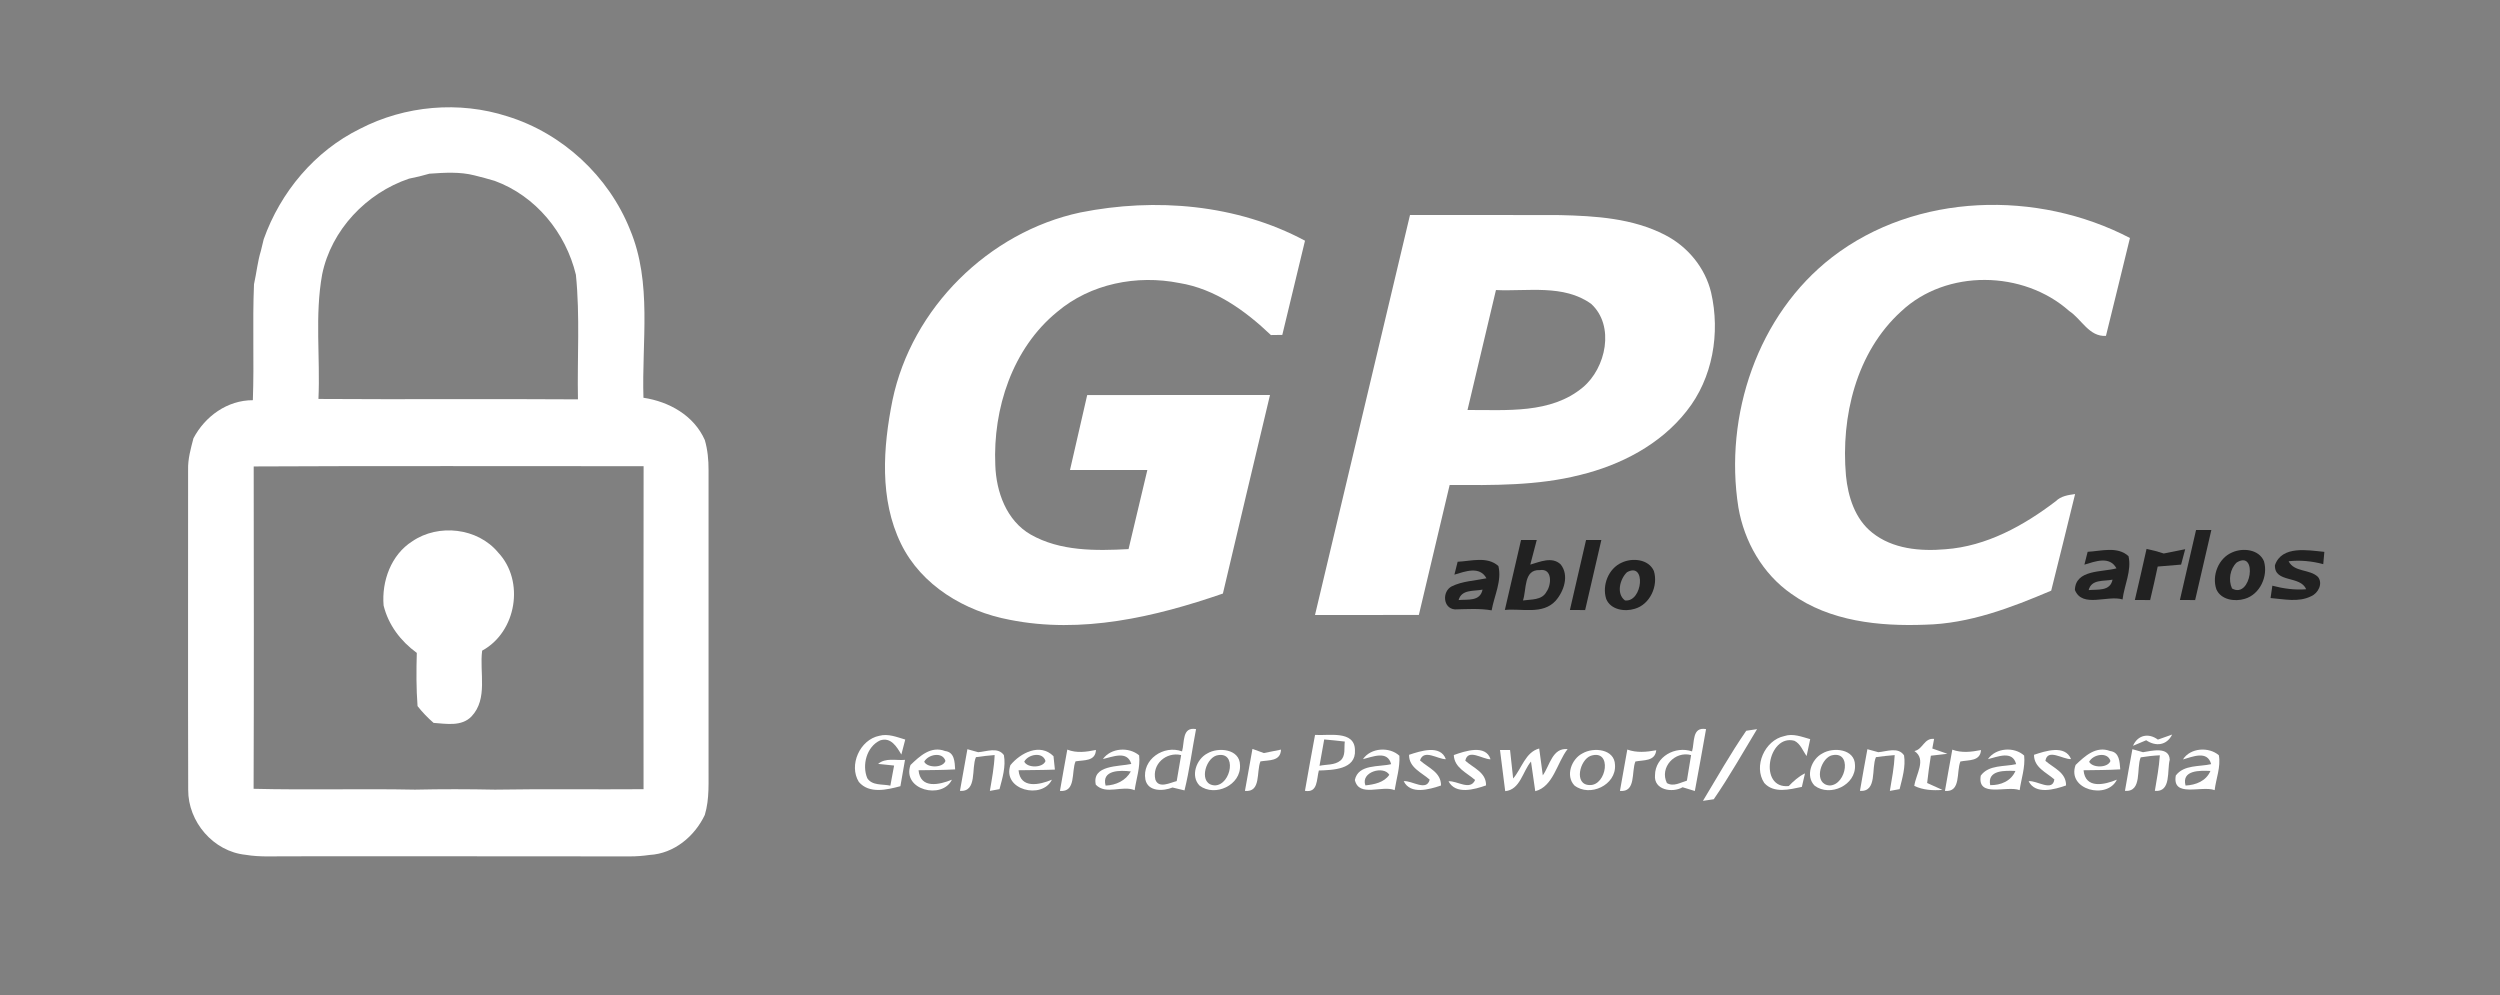 <?xml version="1.0" encoding="UTF-8" ?>
<!DOCTYPE svg PUBLIC "-//W3C//DTD SVG 1.1//EN" "http://www.w3.org/Graphics/SVG/1.1/DTD/svg11.dtd">
<svg width="500pt" height="199pt" viewBox="0 0 500 199" version="1.1" xmlns="http://www.w3.org/2000/svg">
<rect x="0" y="0" width="500" height="199" fill="#808080" stroke="none"/>
<g id="#ffffffff">
<path fill="#ffffff" opacity="1.00" d=" M 71.98 25.77 C 80.99 21.10 91.83 20.15 101.49 23.27 C 112.51 26.67 121.74 35.25 126.01 45.94 C 130.47 56.58 128.33 68.36 128.69 79.55 C 133.83 80.33 138.77 83.08 140.96 88.00 C 141.53 89.95 141.72 91.99 141.71 94.03 C 141.70 113.67 141.70 133.32 141.71 152.97 C 141.67 156.32 141.94 159.74 140.96 162.99 C 138.92 167.29 134.80 170.72 129.92 170.99 C 128.61 171.18 127.31 171.28 125.99 171.28 C 103.33 171.24 80.68 171.27 58.02 171.26 C 55.05 171.23 52.06 171.46 49.11 170.96 C 42.68 170.30 37.59 164.36 37.64 157.95 C 37.58 136.62 37.63 115.29 37.62 93.97 C 37.56 91.81 38.15 89.72 38.69 87.66 C 41.01 83.25 45.48 80.03 50.57 80.04 C 50.85 72.31 50.47 64.57 50.80 56.85 C 51.30 54.62 51.51 52.34 52.18 50.16 C 52.32 49.58 52.60 48.42 52.74 47.85 C 56.10 38.41 62.94 30.22 71.98 25.77 M 81.81 35.73 C 73.27 38.61 66.25 45.99 64.43 54.89 C 62.94 63.09 64.07 71.50 63.69 79.79 C 80.99 79.91 98.29 79.75 115.59 79.87 C 115.43 71.57 116.02 63.23 115.18 54.95 C 113.16 46.55 107.14 39.17 98.93 36.17 C 97.61 35.76 96.26 35.43 94.91 35.08 C 91.96 34.32 88.88 34.53 85.88 34.74 C 84.54 35.14 83.18 35.46 81.81 35.73 M 50.74 93.29 C 50.76 114.78 50.80 136.27 50.72 157.76 C 61.48 158.03 72.24 157.71 83.00 157.93 C 88.33 157.81 93.67 157.82 99.00 157.93 C 108.90 157.76 118.80 157.92 128.71 157.84 C 128.71 136.31 128.68 114.77 128.72 93.24 C 102.73 93.26 76.73 93.15 50.74 93.29 Z" />
<path fill="#ffffff" opacity="1.00" d=" M 216.09 42.49 C 231.09 39.49 247.38 40.84 261.00 48.14 C 259.49 54.42 257.96 60.69 256.46 66.98 C 255.89 66.99 254.75 67.00 254.18 67.01 C 249.05 62.12 243.00 57.76 235.85 56.60 C 227.38 54.92 218.11 56.72 211.44 62.37 C 202.48 69.67 198.57 81.74 199.06 93.02 C 199.23 98.35 201.29 104.13 206.14 106.91 C 212.04 110.27 219.13 110.17 225.71 109.82 C 226.96 104.55 228.22 99.27 229.47 94.00 C 224.31 94.00 219.15 94.00 214.00 94.00 C 215.15 89.00 216.31 84.01 217.44 79.01 C 229.63 78.99 241.81 79.01 254.00 79.00 C 250.85 92.24 247.69 105.47 244.58 118.71 C 230.97 123.41 216.30 126.84 201.90 123.95 C 192.99 122.28 184.27 117.11 180.20 108.75 C 175.86 99.86 176.60 89.47 178.50 80.03 C 182.34 61.63 197.73 46.40 216.09 42.49 Z" />
<path fill="#ffffff" opacity="1.00" d=" M 366.46 51.41 C 383.24 38.50 407.54 37.97 425.99 47.60 C 424.43 54.13 422.77 60.65 421.19 67.18 C 417.80 67.37 416.33 63.84 413.84 62.20 C 404.67 54.04 389.28 53.77 380.24 62.27 C 371.24 70.44 368.16 83.34 369.19 95.10 C 369.60 99.32 370.99 103.80 374.44 106.53 C 378.52 109.81 384.06 110.29 389.09 109.85 C 397.29 109.26 404.75 105.13 411.17 100.23 C 412.20 99.21 413.63 99.00 415.02 98.81 C 413.47 105.26 411.83 111.69 410.24 118.13 C 402.22 121.54 393.86 124.75 385.03 124.94 C 375.84 125.29 365.98 124.28 358.29 118.78 C 352.55 114.80 348.85 108.33 347.68 101.50 C 344.77 83.13 351.52 62.93 366.46 51.41 Z" />
<path fill="#ffffff" opacity="1.00" d=" M 282.00 43.00 C 292.00 43.02 302.00 42.97 312.00 43.02 C 319.13 43.19 326.57 43.65 333.02 47.00 C 337.53 49.31 341.03 53.54 342.22 58.50 C 344.08 66.59 342.56 75.65 337.32 82.22 C 332.06 88.92 324.14 93.02 315.98 95.00 C 307.48 97.16 298.64 97.04 289.93 97.00 C 287.88 105.66 285.81 114.32 283.77 122.99 C 276.85 123.01 269.92 123.00 263.00 123.00 C 269.34 96.34 275.66 69.67 282.00 43.00 M 299.19 58.01 C 297.30 66.01 295.39 74.00 293.50 82.00 C 301.29 81.96 310.15 82.82 316.56 77.48 C 321.20 73.62 323.02 65.16 318.23 60.77 C 312.73 56.82 305.52 58.31 299.19 58.01 Z" />
<path fill="#ffffff" opacity="1.00" d=" M 82.46 108.26 C 87.68 104.68 95.54 105.56 99.62 110.49 C 105.00 116.18 103.31 126.40 96.43 130.13 C 95.86 134.49 97.65 139.76 94.29 143.30 C 92.29 145.35 89.27 144.75 86.72 144.58 C 85.54 143.56 84.47 142.44 83.51 141.22 C 83.24 137.68 83.26 134.13 83.36 130.58 C 80.14 128.23 77.68 125.01 76.72 121.10 C 76.31 116.24 78.22 110.94 82.46 108.26 Z" />
<path fill="#ffffff" opacity="1.00" d=" M 236.41 150.28 C 236.94 148.47 236.36 145.31 239.21 145.82 C 238.42 149.90 237.90 154.04 236.90 158.08 C 236.30 157.94 235.10 157.65 234.50 157.50 C 232.66 158.26 229.60 158.37 229.08 155.92 C 228.35 151.91 232.75 148.91 236.41 150.28 M 231.08 155.94 C 231.76 157.78 234.05 156.53 235.34 156.22 C 235.64 154.48 235.94 152.74 236.23 151.01 C 233.23 150.32 230.34 152.84 231.08 155.94 Z" />
<path fill="#ffffff" opacity="1.00" d=" M 338.41 150.28 C 338.94 148.47 338.36 145.31 341.21 145.82 C 340.50 149.95 339.72 154.07 338.97 158.20 C 338.36 158.01 337.13 157.64 336.52 157.45 C 334.47 158.64 330.72 158.00 331.00 155.04 C 331.04 151.32 335.06 149.13 338.41 150.28 M 333.38 156.61 C 334.70 157.40 336.09 156.50 337.38 156.13 C 337.65 154.42 337.94 152.72 338.22 151.01 C 334.96 150.14 331.86 153.50 333.38 156.61 Z" />
<path fill="#ffffff" opacity="1.00" d=" M 349.25 146.15 C 349.79 146.07 350.87 145.91 351.41 145.83 C 348.56 150.52 345.87 155.33 342.75 159.85 C 342.21 159.93 341.13 160.09 340.59 160.17 C 343.43 155.47 346.13 150.67 349.25 146.15 Z" />
<path fill="#ffffff" opacity="1.00" d=" M 171.77 156.39 C 169.69 153.05 171.98 147.92 175.86 147.16 C 177.63 146.68 179.37 147.42 181.05 147.91 C 180.85 148.66 180.47 150.16 180.27 150.91 C 179.35 149.36 178.19 147.36 176.02 148.08 C 173.32 149.34 172.37 153.01 173.45 155.63 C 174.43 157.18 176.53 156.78 178.07 157.13 C 178.31 155.79 178.57 154.44 178.82 153.11 C 178.02 153.02 176.42 152.86 175.62 152.78 C 177.13 151.49 179.20 152.14 181.00 151.97 C 180.68 153.72 180.37 155.48 180.08 157.24 C 177.40 157.95 173.84 158.82 171.77 156.39 Z" />
<path fill="#ffffff" opacity="1.00" d=" M 263.01 146.98 C 265.66 147.19 270.93 145.99 270.99 150.01 C 271.24 153.95 266.51 154.00 263.77 154.10 C 263.29 155.85 263.62 158.62 260.99 158.17 C 261.63 154.43 262.33 150.71 263.01 146.98 M 263.90 153.16 C 265.29 152.85 266.94 153.07 268.10 152.10 C 269.19 151.17 268.78 149.56 268.96 148.31 C 267.59 148.15 266.21 148.01 264.84 147.89 C 264.52 149.65 264.21 151.40 263.90 153.16 Z" />
<path fill="#ffffff" opacity="1.00" d=" M 352.85 156.59 C 350.63 153.26 352.95 148.04 356.84 147.22 C 358.59 146.62 360.36 147.37 362.04 147.83 C 361.86 148.68 361.50 150.36 361.32 151.21 C 360.56 150.16 360.10 148.74 358.87 148.15 C 353.57 146.75 351.62 157.85 357.75 157.21 C 358.71 156.22 359.74 155.28 361.00 154.67 C 360.84 155.34 360.52 156.70 360.37 157.38 C 357.92 157.89 354.76 158.74 352.85 156.59 Z" />
<path fill="#ffffff" opacity="1.00" d=" M 426.60 149.16 C 427.55 146.99 429.71 146.54 431.58 147.92 C 432.52 147.57 433.47 147.23 434.43 146.91 C 433.35 149.11 431.13 149.34 429.24 148.05 C 428.58 148.33 427.26 148.88 426.60 149.16 Z" />
<path fill="#ffffff" opacity="1.00" d=" M 382.88 150.21 C 384.60 149.86 384.82 147.56 386.82 147.78 C 386.73 148.26 386.55 149.22 386.46 149.70 C 387.22 149.97 388.73 150.49 389.48 150.76 C 388.66 150.85 387.00 151.05 386.17 151.14 C 385.89 152.96 385.62 154.78 385.43 156.60 C 386.19 156.95 387.72 157.63 388.49 157.98 C 386.56 158.13 384.62 158.02 382.86 157.18 C 383.14 154.91 385.38 151.87 382.88 150.21 Z" />
<path fill="#ffffff" opacity="1.00" d=" M 182.10 153.00 C 183.96 151.21 186.19 149.12 189.03 150.21 C 190.92 150.43 190.94 152.41 191.03 153.88 C 188.59 154.02 186.15 154.01 183.71 154.05 C 184.07 157.84 187.91 156.95 190.38 155.94 C 188.45 159.98 180.34 157.99 182.10 153.00 M 184.84 152.35 C 185.48 153.61 188.58 153.63 189.09 152.19 C 188.52 150.27 185.59 150.88 184.84 152.35 Z" />
<path fill="#ffffff" opacity="1.00" d=" M 193.48 149.84 C 194.02 149.99 195.09 150.29 195.63 150.44 C 197.29 150.33 199.58 149.33 200.78 151.03 C 201.20 153.29 200.48 155.64 199.90 157.83 C 199.42 157.92 198.45 158.09 197.97 158.18 C 198.38 155.80 198.83 153.43 198.93 151.01 C 197.67 151.11 196.43 151.25 195.19 151.43 C 194.21 153.62 195.52 158.40 191.99 158.18 C 192.47 155.39 192.98 152.62 193.48 149.84 Z" />
<path fill="#ffffff" opacity="1.00" d=" M 202.08 153.03 C 204.11 150.56 208.02 148.54 210.70 151.24 C 210.77 151.91 210.91 153.25 210.98 153.92 C 208.56 154.02 206.13 154.00 203.71 154.05 C 204.06 157.84 207.92 156.97 210.38 155.94 C 208.44 159.97 200.38 158.00 202.08 153.03 M 204.85 152.33 C 205.46 153.62 208.56 153.63 209.10 152.21 C 208.55 150.27 205.61 150.86 204.85 152.33 Z" />
<path fill="#ffffff" opacity="1.00" d=" M 213.46 149.92 C 215.33 150.67 217.27 150.38 219.19 149.99 C 219.08 152.31 216.78 151.98 215.11 152.27 C 214.24 154.31 215.26 158.49 211.99 158.18 C 212.46 155.42 212.97 152.67 213.46 149.92 Z" />
<path fill="#ffffff" opacity="1.00" d=" M 220.58 151.81 C 222.21 149.55 225.78 149.34 227.83 151.07 C 228.08 153.43 227.26 155.73 226.93 158.04 C 224.42 157.00 221.22 159.06 219.16 156.94 C 218.32 152.96 223.78 153.34 226.26 152.79 C 225.46 150.03 222.50 151.39 220.58 151.81 M 221.12 157.12 C 223.20 157.03 225.13 156.15 226.17 154.29 C 224.11 154.03 220.26 153.94 221.12 157.12 Z" />
<path fill="#ffffff" opacity="1.00" d=" M 241.46 150.69 C 243.65 149.37 247.96 149.77 248.00 153.01 C 248.25 157.02 243.00 159.46 239.92 157.13 C 238.04 155.23 239.27 151.82 241.46 150.69 M 243.26 151.11 C 240.93 151.88 239.69 156.97 243.00 157.08 C 246.29 156.98 247.52 149.97 243.26 151.11 Z" />
<path fill="#ffffff" opacity="1.00" d=" M 250.49 149.78 C 251.06 149.99 252.20 150.41 252.77 150.61 C 253.63 150.44 255.35 150.09 256.20 149.92 C 256.11 152.30 253.79 151.99 252.09 152.28 C 251.24 154.32 252.27 158.50 248.99 158.18 C 249.47 155.38 249.98 152.58 250.49 149.78 Z" />
<path fill="#ffffff" opacity="1.00" d=" M 272.59 151.83 C 274.17 149.52 277.91 149.31 279.88 151.15 C 280.01 153.48 279.29 155.75 278.93 158.03 C 276.41 156.98 271.81 159.56 270.97 156.00 C 271.65 152.77 275.81 153.44 278.23 152.83 C 277.51 150.00 274.49 151.39 272.59 151.83 M 273.08 157.08 C 274.82 156.89 276.80 156.52 277.86 154.96 C 276.76 153.07 272.07 154.38 273.08 157.08 Z" />
<path fill="#ffffff" opacity="1.00" d=" M 281.81 150.96 C 284.07 150.21 288.09 148.86 289.17 151.84 C 287.52 151.86 284.77 149.72 284.00 152.08 C 285.65 153.57 288.24 154.45 288.20 157.10 C 285.89 157.88 282.07 159.00 280.74 156.23 C 282.39 156.07 285.32 158.36 285.94 155.93 C 284.30 154.48 281.78 153.53 281.81 150.96 Z" />
<path fill="#ffffff" opacity="1.00" d=" M 290.76 151.01 C 292.99 150.21 297.17 148.81 298.11 151.86 C 296.52 151.88 293.58 149.62 293.06 152.14 C 294.67 153.60 297.26 154.47 297.21 157.08 C 294.88 157.90 291.12 158.98 289.70 156.25 C 291.41 156.12 294.05 158.21 295.02 156.00 C 293.37 154.54 290.86 153.57 290.76 151.01 Z" />
<path fill="#ffffff" opacity="1.00" d=" M 300.00 150.00 C 300.50 150.00 301.51 150.00 302.01 150.00 C 302.22 151.90 302.41 153.80 302.63 155.70 C 304.33 153.75 305.06 150.43 307.84 149.70 C 308.09 151.49 308.33 153.28 308.56 155.07 C 309.97 153.11 310.45 149.52 313.52 149.82 C 311.38 152.54 310.69 157.30 307.05 158.24 C 306.75 156.26 306.47 154.28 306.20 152.31 C 304.54 154.25 304.04 157.96 301.04 158.23 C 300.68 155.49 300.34 152.74 300.00 150.00 Z" />
<path fill="#ffffff" opacity="1.00" d=" M 316.51 150.67 C 318.71 149.39 322.92 149.78 323.00 152.98 C 323.28 157.02 317.96 159.48 314.89 157.10 C 313.04 155.16 314.30 151.77 316.51 150.67 M 318.15 151.16 C 315.95 151.95 314.71 156.97 317.93 157.01 C 321.36 157.16 322.50 149.74 318.15 151.16 Z" />
<path fill="#ffffff" opacity="1.00" d=" M 325.46 149.91 C 327.35 150.60 329.30 150.40 331.25 150.05 C 331.01 152.30 328.73 151.97 327.08 152.30 C 326.25 154.34 327.25 158.50 323.99 158.18 C 324.46 155.42 324.97 152.67 325.46 149.91 Z" />
<path fill="#ffffff" opacity="1.00" d=" M 364.47 150.69 C 366.67 149.36 370.98 149.78 371.00 153.03 C 371.22 157.03 366.00 159.45 362.93 157.14 C 361.03 155.24 362.27 151.82 364.47 150.69 M 366.17 151.12 C 363.93 152.02 362.72 156.90 365.97 157.10 C 369.34 156.96 370.51 149.86 366.17 151.12 Z" />
<path fill="#ffffff" opacity="1.00" d=" M 373.48 149.84 C 374.03 149.99 375.11 150.29 375.66 150.44 C 377.31 150.31 379.65 149.32 380.81 151.08 C 381.16 153.33 380.46 155.64 379.92 157.83 C 379.43 157.92 378.46 158.09 377.97 158.18 C 378.37 155.80 378.83 153.43 378.94 151.02 C 377.68 151.12 376.43 151.25 375.19 151.43 C 374.21 153.62 375.52 158.40 371.99 158.18 C 372.46 155.39 372.97 152.61 373.48 149.84 Z" />
<path fill="#ffffff" opacity="1.00" d=" M 390.46 149.93 C 392.33 150.63 394.27 150.39 396.20 150.01 C 396.06 152.30 393.73 151.96 392.08 152.30 C 391.24 154.34 392.25 158.50 388.99 158.18 C 389.46 155.42 389.97 152.68 390.46 149.93 Z" />
<path fill="#ffffff" opacity="1.00" d=" M 397.59 151.83 C 399.15 149.54 402.86 149.30 404.83 151.11 C 405.08 153.45 404.25 155.74 403.93 158.03 C 401.36 157.05 395.41 159.66 396.15 155.13 C 397.76 152.91 400.86 153.38 403.23 152.83 C 402.51 150.00 399.49 151.38 397.59 151.83 M 398.04 157.03 C 400.16 157.06 402.21 156.22 403.09 154.19 C 401.05 154.12 397.40 153.94 398.04 157.03 Z" />
<path fill="#ffffff" opacity="1.00" d=" M 406.80 150.96 C 409.09 150.20 413.02 148.89 414.21 151.82 C 412.58 151.91 409.51 149.59 409.08 152.17 C 410.71 153.60 413.25 154.48 413.21 157.09 C 410.89 157.90 407.09 158.99 405.72 156.24 C 407.33 156.02 410.54 158.47 410.87 155.88 C 409.24 154.46 406.79 153.50 406.80 150.96 Z" />
<path fill="#ffffff" opacity="1.00" d=" M 415.12 152.99 C 416.98 151.21 419.20 149.12 422.04 150.21 C 423.91 150.44 423.93 152.41 424.05 153.87 C 421.60 154.02 419.15 154.01 416.71 154.05 C 417.06 157.85 420.91 156.96 423.38 155.93 C 421.45 159.99 413.31 157.98 415.12 152.99 M 417.83 152.36 C 418.48 153.61 421.55 153.63 422.09 152.20 C 421.52 150.27 418.58 150.88 417.83 152.36 Z" />
<path fill="#ffffff" opacity="1.00" d=" M 426.48 149.84 C 427.01 149.99 428.07 150.29 428.60 150.44 C 430.31 150.17 433.84 149.23 433.95 151.95 C 433.37 154.09 434.30 158.46 430.97 158.18 C 431.36 155.82 431.81 153.46 431.97 151.06 C 430.68 151.12 429.41 151.26 428.14 151.47 C 427.22 153.66 428.51 158.41 424.99 158.18 C 425.46 155.39 425.97 152.62 426.48 149.84 Z" />
<path fill="#ffffff" opacity="1.00" d=" M 436.59 151.89 C 438.07 149.54 441.77 149.32 443.77 151.05 C 444.20 153.38 443.20 155.72 442.93 158.03 C 440.36 157.05 434.37 159.65 435.16 155.10 C 436.80 152.92 439.86 153.37 442.23 152.83 C 441.49 150.00 438.48 151.37 436.59 151.89 M 437.11 157.11 C 439.18 157.00 441.22 156.21 442.09 154.19 C 440.04 154.10 436.27 153.96 437.11 157.11 Z" />
</g>
<g id="#1e1e1ef4">
<path fill="#1e1e1e" opacity="0.96" d=" M 439.21 106.00 C 439.97 106.00 441.51 106.00 442.27 106.00 C 441.21 110.67 440.13 115.34 439.03 120.01 C 438.27 120.00 436.74 120.00 435.98 120.00 C 437.06 115.33 438.14 110.67 439.21 106.00 Z" />
<path fill="#1e1e1e" opacity="0.96" d=" M 304.21 108.00 C 304.99 108.00 306.56 108.00 307.35 108.00 C 306.93 109.64 306.50 111.28 306.06 112.92 C 307.96 112.38 310.46 111.23 312.15 112.90 C 313.88 115.08 312.78 118.29 311.11 120.17 C 308.53 122.98 304.33 121.65 300.97 121.99 C 302.06 117.33 303.14 112.67 304.21 108.00 M 304.59 120.09 C 306.22 119.85 308.40 120.09 309.31 118.33 C 310.32 116.93 310.50 113.62 307.96 114.02 C 304.67 113.86 305.34 117.98 304.59 120.09 Z" />
<path fill="#1e1e1e" opacity="0.96" d=" M 317.21 108.00 C 317.97 108.00 319.51 108.00 320.27 108.00 C 319.21 112.67 318.13 117.34 317.03 122.01 C 316.27 122.00 314.74 122.00 313.98 122.00 C 315.06 117.33 316.14 112.67 317.21 108.00 Z" />
<path fill="#1e1e1e" opacity="0.96" d=" M 417.53 110.36 C 420.20 110.23 423.48 109.19 425.70 111.23 C 426.37 114.09 424.86 117.03 424.51 119.89 C 421.52 118.96 416.45 121.67 414.98 117.99 C 415.10 113.86 420.45 114.46 423.29 113.67 C 421.93 111.13 419.01 112.30 416.88 112.93 C 417.04 112.28 417.37 111.00 417.53 110.36 M 417.73 118.02 C 419.54 117.84 422.03 118.31 422.51 115.93 C 420.79 116.30 418.30 115.78 417.73 118.02 Z" />
<path fill="#1e1e1e" opacity="0.96" d=" M 429.31 109.78 C 430.47 110.01 431.62 110.32 432.75 110.70 C 434.18 110.43 435.61 110.13 437.04 109.84 C 436.77 110.86 436.49 111.89 436.22 112.92 C 434.65 113.04 433.09 113.17 431.54 113.31 C 431.06 115.55 430.57 117.78 430.03 120.01 C 429.27 120.00 427.74 120.00 426.97 120.00 C 427.77 116.59 428.55 113.19 429.31 109.78 Z" />
<path fill="#1e1e1e" opacity="0.96" d=" M 446.44 110.48 C 448.55 109.52 451.79 109.85 452.79 112.24 C 453.67 115.20 452.01 118.89 448.94 119.77 C 446.95 120.38 444.17 119.97 443.27 117.85 C 442.33 115.10 443.70 111.62 446.44 110.48 M 447.34 112.50 C 445.99 113.77 445.64 116.02 446.40 117.69 C 450.26 119.91 451.60 109.88 447.34 112.50 Z" />
<path fill="#1e1e1e" opacity="0.96" d=" M 454.99 113.04 C 456.37 109.04 461.59 110.06 464.87 110.37 C 464.81 110.99 464.71 112.21 464.65 112.83 C 462.39 112.22 460.04 111.99 457.72 112.25 C 458.86 114.49 461.95 113.78 463.60 115.39 C 464.64 116.71 463.63 118.65 462.24 119.24 C 459.71 120.52 456.79 119.82 454.11 119.61 C 454.20 118.99 454.38 117.76 454.47 117.14 C 456.67 117.72 458.93 118.03 461.22 117.85 C 460.12 115.05 454.85 116.65 454.99 113.04 Z" />
<path fill="#1e1e1e" opacity="0.96" d=" M 291.53 112.35 C 294.21 112.23 297.47 111.20 299.68 113.21 C 300.41 116.16 298.84 119.16 298.33 122.07 C 295.89 121.65 293.43 121.83 290.98 121.88 C 288.57 121.68 288.39 118.30 290.33 117.28 C 292.49 116.21 294.96 116.15 297.29 115.66 C 295.93 113.14 293.01 114.30 290.88 114.93 C 291.04 114.28 291.37 113.00 291.53 112.35 M 291.72 120.01 C 293.55 119.84 296.02 120.34 296.51 117.92 C 294.79 118.29 292.33 117.81 291.72 120.01 Z" />
<path fill="#1e1e1e" opacity="0.96" d=" M 324.38 112.51 C 326.49 111.52 329.75 111.82 330.78 114.21 C 331.68 117.17 330.02 120.88 326.95 121.76 C 324.94 122.39 322.12 121.96 321.24 119.79 C 320.37 117.07 321.69 113.67 324.38 112.51 M 325.39 114.45 C 323.98 115.81 323.21 118.75 325.00 120.09 C 328.55 120.49 329.28 112.26 325.39 114.45 Z" />
</g>
</svg>
